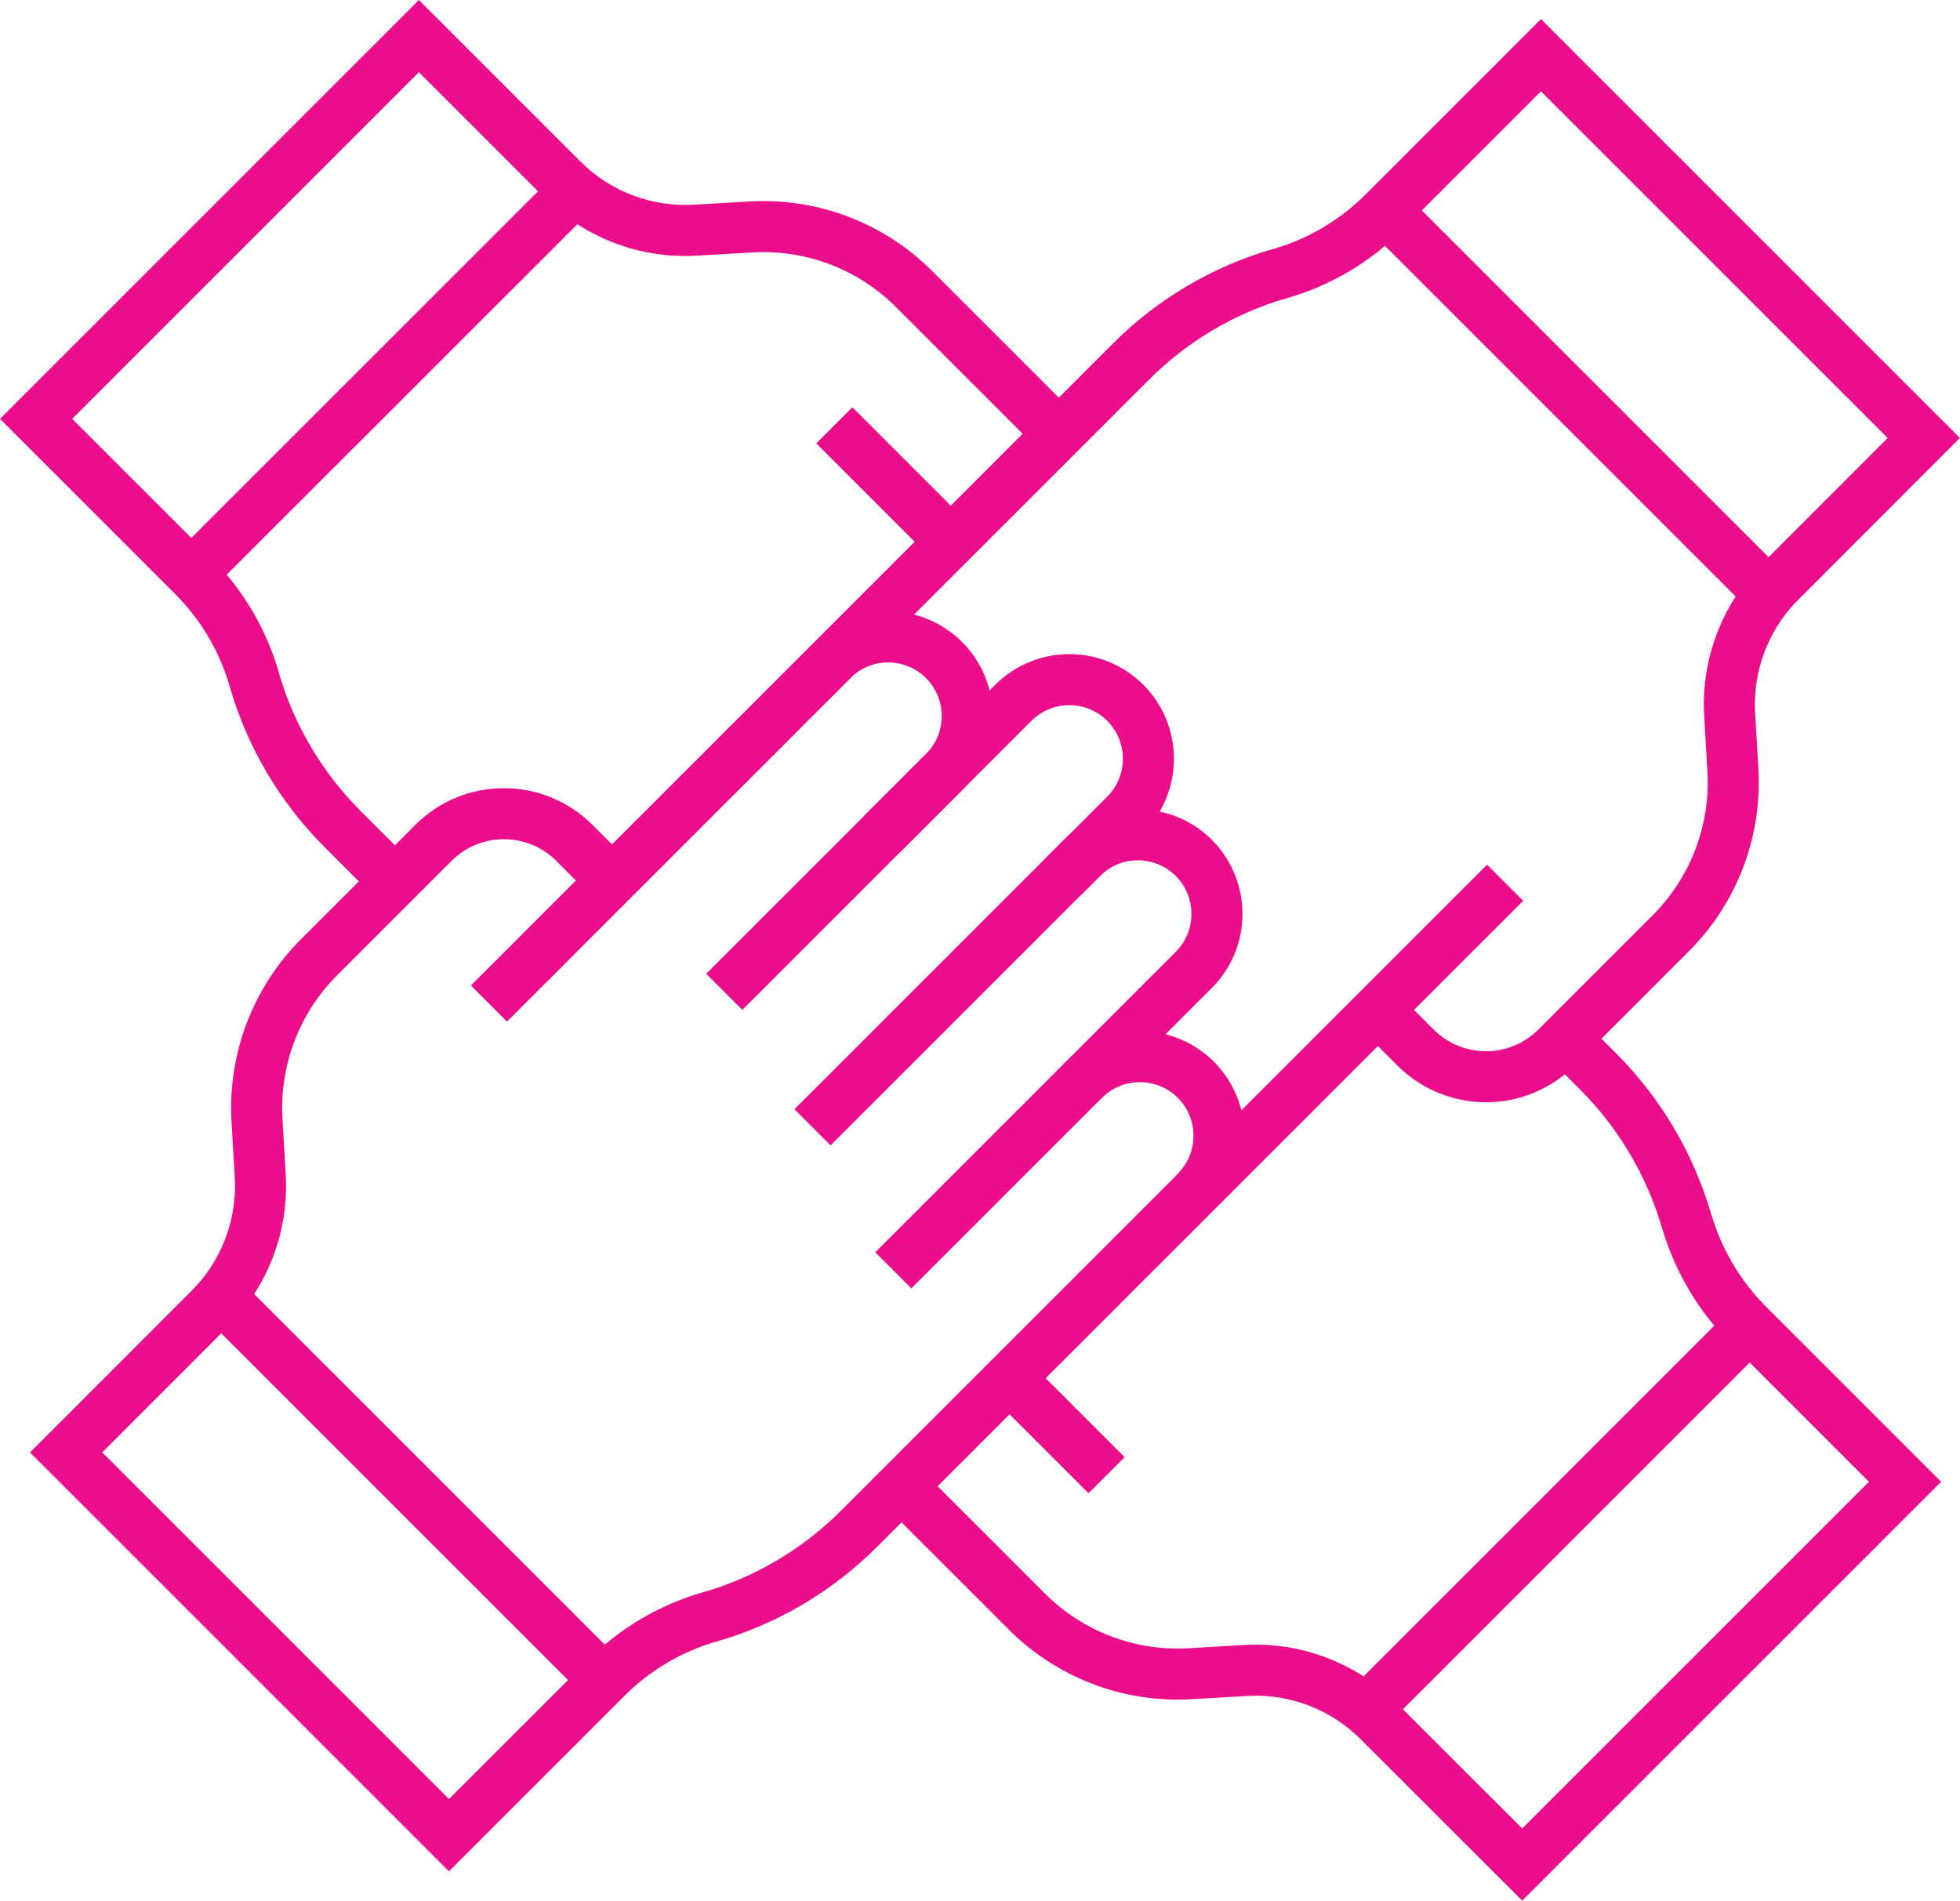 <?xml version="1.0" encoding="UTF-8"?>
<svg id="Layer_1" data-name="Layer 1" xmlns="http://www.w3.org/2000/svg" viewBox="0 0 145.51 141.12">
  <defs>
    <style>
      .cls-1 {
        fill: none;
        stroke: #eb0d8c;
        stroke-miterlimit: 10;
        stroke-width: 3.79px;
      }
    </style>
  </defs>
  <g>
    <path class="cls-1" d="M78.53,32.13l-10.67-10.67c-3.19-3.19-7.59-4.87-12.1-4.61l-4.15.24c-3.66.21-7.24-1.15-9.84-3.74L31.1,2.68h0L2.68,31.1l11.66,11.66c2.14,2.14,3.7,4.78,4.54,7.69v.03c1.22,4.18,3.47,7.99,6.55,11.07l3.81,3.81M70.39,40.03l-8.45-8.45"/>
    <line class="cls-1" x1="41.65" y1="15.18" x2="14.54" y2="42.28"/>
  </g>
  <path class="cls-1" d="M103.27,75.96l1.81,1.81c2.9,2.9,7.59,2.9,10.48,0l8.48-8.48c3.19-3.19,4.87-7.59,4.61-12.1l-.24-4.15c-.21-3.66,1.15-7.24,3.74-9.84l10.67-10.68-28.42-28.42-11.68,11.68c-2.13,2.13-4.77,3.69-7.67,4.53h-.03c-4.18,1.21-7.98,3.46-11.05,6.53l-47.67,47.67"/>
  <line class="cls-1" x1="130.33" y1="43.08" x2="103.23" y2="15.98"/>
  <g>
    <path class="cls-1" d="M67.75,111.17l8.49,8.49c3.19,3.19,7.59,4.87,12.1,4.61l4.15-.24c3.66-.21,7.24,1.15,9.84,3.74l10.68,10.67h0l28.42-28.42-11.63-11.63c-2.15-2.15-3.72-4.8-4.58-7.72l-.02-.05c-1.22-4.17-3.47-7.97-6.53-11.04l-.03-.03-2.21-2.21M75.14,102.52l7.01,7.01"/>
    <line class="cls-1" x1="102.45" y1="125.93" x2="129.55" y2="98.83"/>
  </g>
  <path class="cls-1" d="M88.78,88.48c2.29-2.29,2.29-6.01,0-8.31h0c-2.29-2.29-6.01-2.29-8.31,0l-14.15,14.15M44.46,64.4l-1.81-1.81c-2.9-2.9-7.59-2.9-10.48,0l-8.48,8.48c-3.19,3.19-4.87,7.59-4.61,12.1l.24,4.15c.21,3.66-1.15,7.24-3.74,9.84l-10.67,10.68h0l28.42,28.42,11.68-11.68c2.13-2.13,4.77-3.69,7.67-4.53h.03c4.18-1.21,7.98-3.46,11.05-6.53l47.98-47.98M65.44,61.97l4.65-4.65c2.29-2.29,2.29-6.01,0-8.31h0c-2.15-2.15-5.55-2.29-7.86-.4"/>
  <path class="cls-1" d="M78.89,65.14l4.65-4.65c2.29-2.29,2.29-6.01,0-8.31h0c-2.29-2.29-6.01-2.29-8.31,0l-21.46,21.46"/>
  <path class="cls-1" d="M80.33,80.31l8.3-8.3c2.29-2.29,2.29-6.01,0-8.31h0c-2.29-2.29-6.01-2.29-8.31,0l-20,20"/>
  <line class="cls-1" x1="17.4" y1="97.29" x2="44.5" y2="124.39"/>
</svg>
